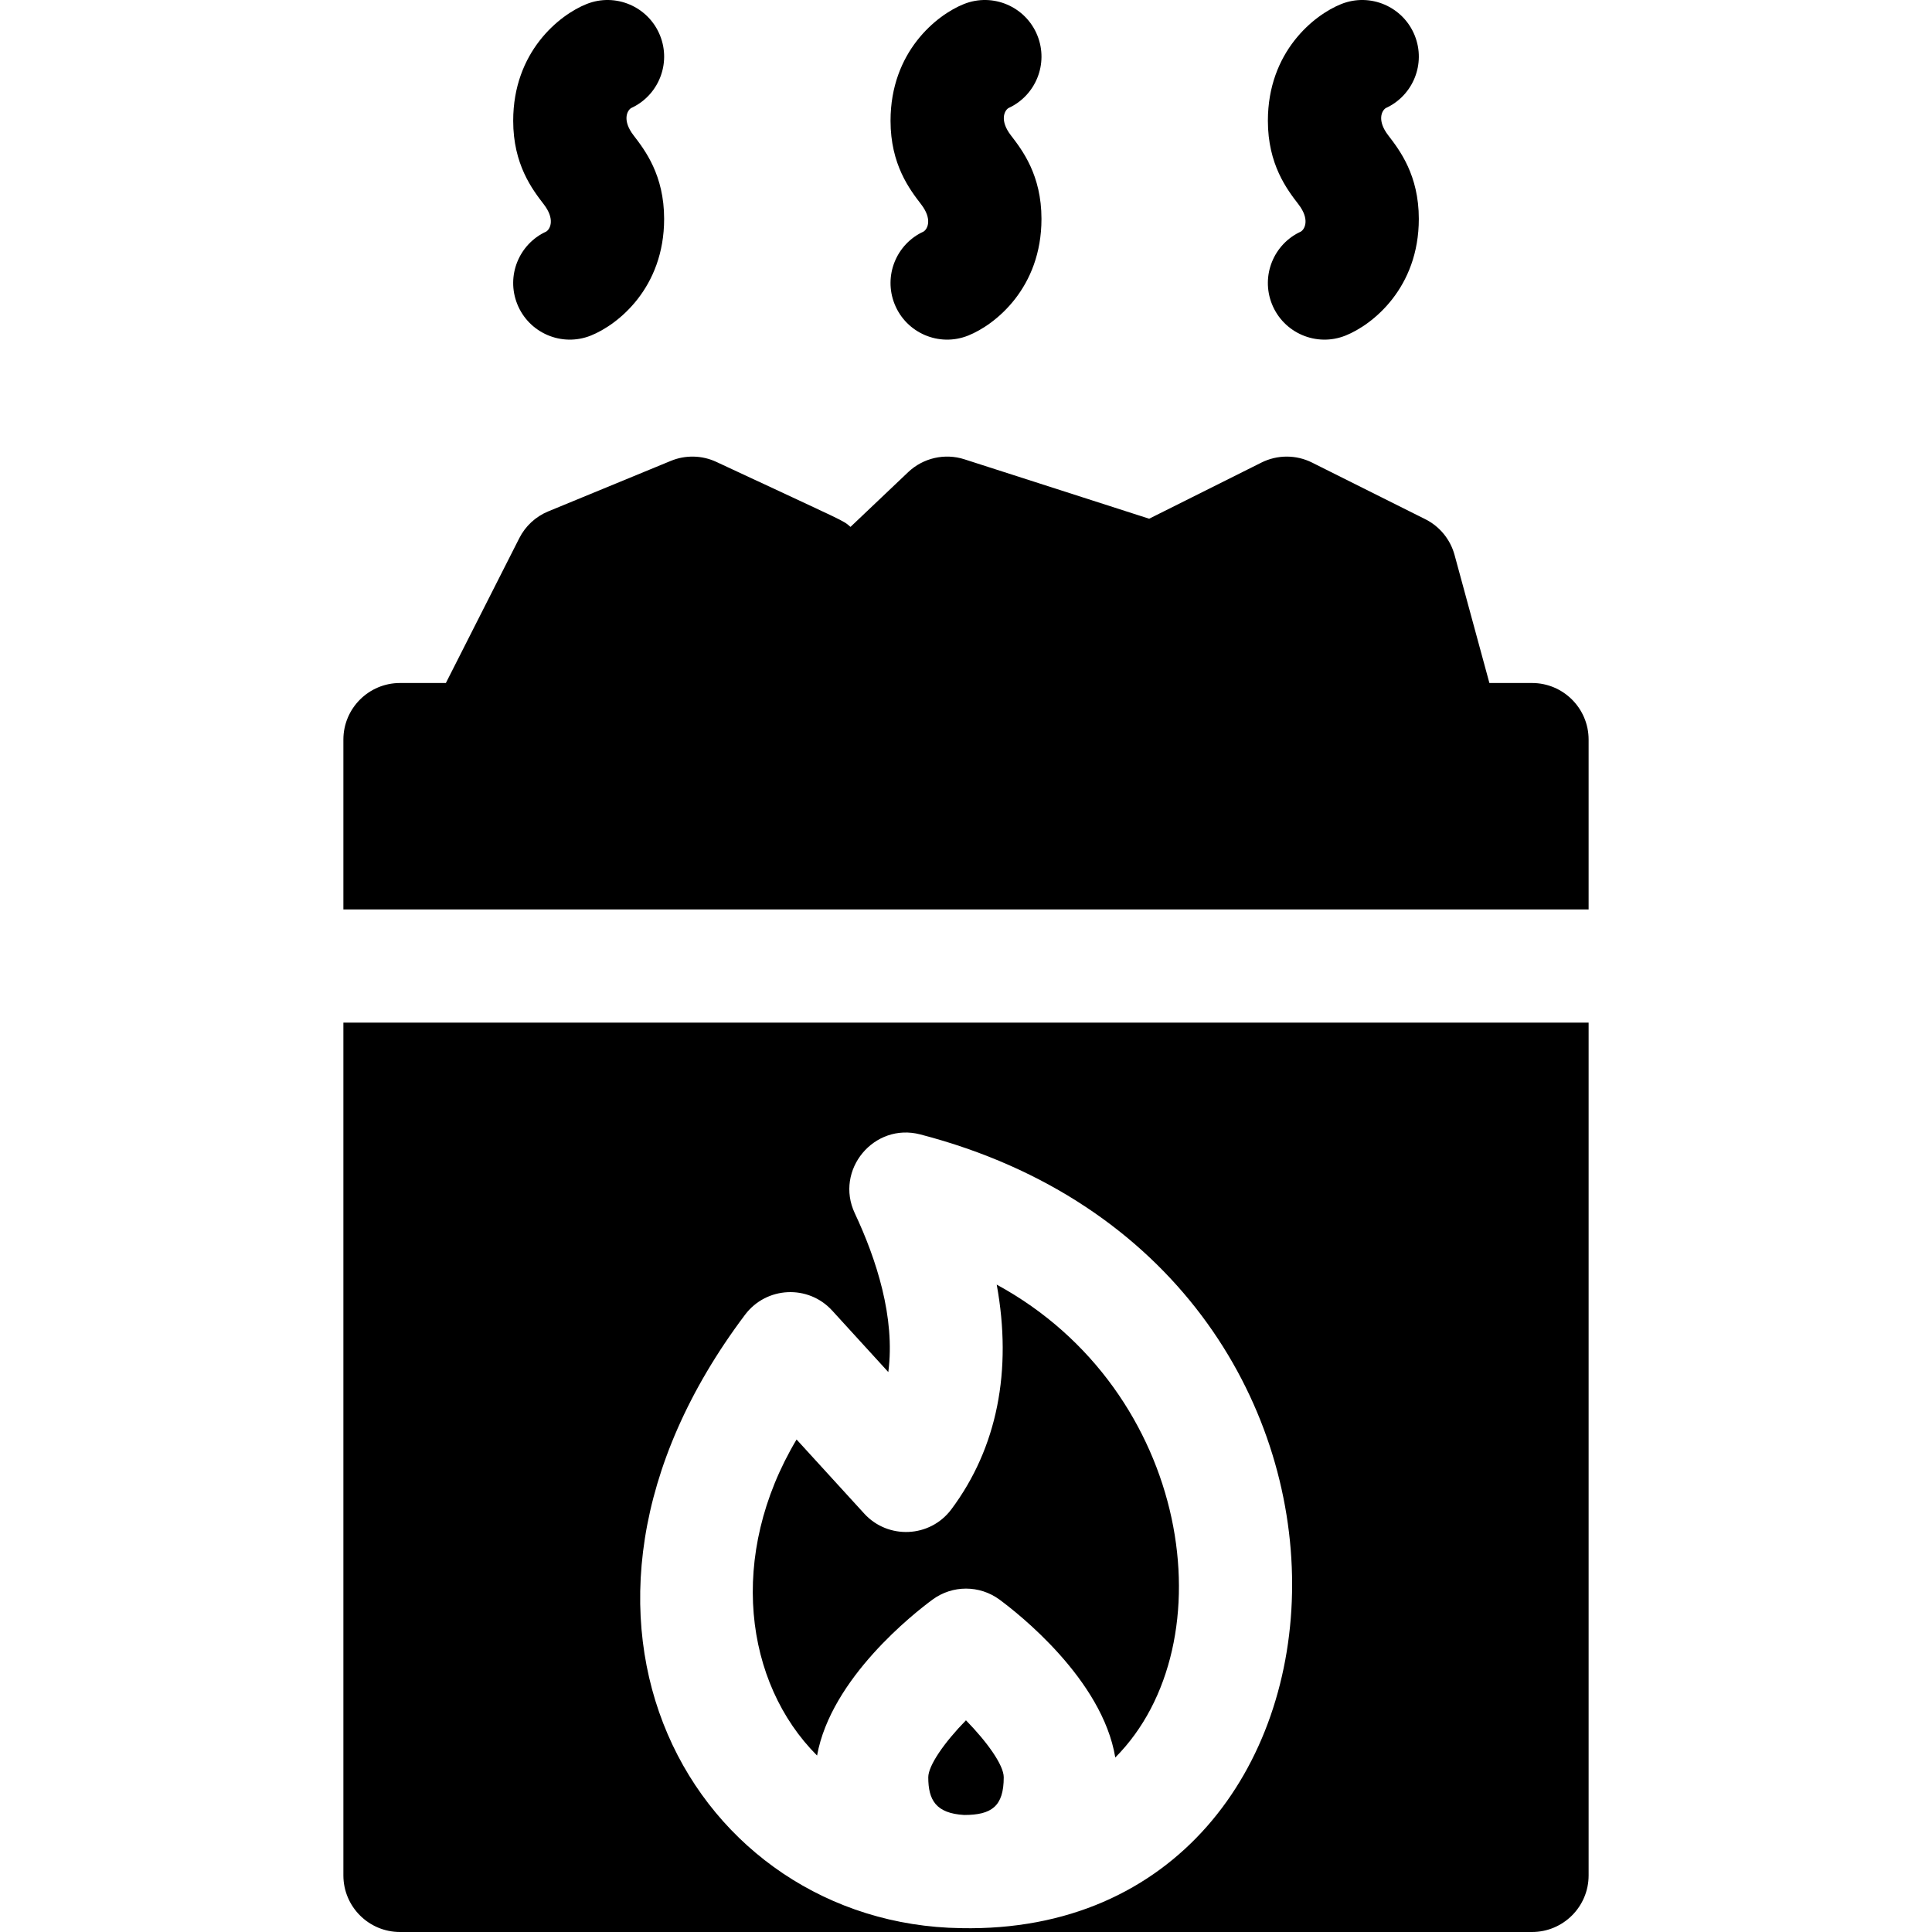 <svg id="Capa_1" enable-background="new 0 0 512.002 512.002" height="512" viewBox="0 0 512.002 512.002" width="512" xmlns="http://www.w3.org/2000/svg"><path d="m406.001 181.005h-11.294l-9.233-33.938c-1.121-4.121-3.945-7.569-7.766-9.479l-30-15c-4.223-2.111-9.193-2.111-13.416 0l-29.754 14.877-48.946-15.74c-5.219-1.684-10.941-.375-14.92 3.401l-15.281 14.508c-2.212-1.899-.376-.804-35.546-17.221-3.805-1.775-8.178-1.877-12.059-.277l-32.5 13.389c-3.321 1.368-6.041 3.883-7.665 7.087l-19.461 38.394h-12.16c-8.28 0-15 6.72-15 15v45h330v-45c.001-8.281-6.719-15.001-14.999-15.001z"/><path d="m255.991 455.902c5.51 5.64 10.01 11.82 10.01 15.1 0 7.715-3.232 9.99-10.49 9.99-7.474-.44-9.51-3.948-9.51-9.99 0-3.1 4.23-9.219 9.99-15.1z"/><path d="m295.561 465.762c-3.42-20.76-25.87-38.3-30.66-41.83-5.29-3.91-12.51-3.91-17.8 0-4.75 3.5-26.87 20.78-30.57 41.31-19.24-19.25-23.73-53.07-5.43-83.76l17.93 19.64c6.29 6.89 17.42 6.45 23.09-1.14 12.16-16.27 16.18-36.78 12.02-59.54 51.59 28.06 61.48 95.101 31.42 125.32z"/><path d="m91.001 271.002v226c0 8.28 6.72 15 15 15h300c8.28 0 15-6.72 15-15v-226zm163.67 239.98c-70.3-1-117.92-81.91-57.21-162.58 5.65-7.49 16.73-8.03 23.07-1.09l14.88 16.3c1.89-14.46-3.19-29.98-8.88-42.08-5.4-11.49 5.09-24.1 17.35-20.9 134.853 35.074 124.34 212.67 10.79 210.35z"/><path d="m144.769 61.36c-7.242 3.302-10.682 11.748-7.694 19.216 3.078 7.694 11.812 11.432 19.498 8.355 7.216-2.886 19.429-12.648 19.429-30.927 0-11.602-5.077-18.202-8.11-22.146-2.982-3.876-1.763-6.487-.657-7.21 7.242-3.302 10.682-11.748 7.694-19.216-3.076-7.69-11.804-11.436-19.498-8.355-7.216 2.886-19.429 12.648-19.429 30.927 0 11.602 5.077 18.202 8.11 22.146 2.982 3.876 1.763 6.487.657 7.21z"/><path d="m244.769 61.36c-7.242 3.302-10.682 11.748-7.694 19.216 3.078 7.694 11.812 11.432 19.498 8.355 7.216-2.886 19.429-12.648 19.429-30.927 0-11.602-5.077-18.202-8.11-22.146-2.982-3.876-1.763-6.487-.657-7.21 7.242-3.302 10.682-11.748 7.694-19.216-3.076-7.69-11.804-11.436-19.498-8.355-7.216 2.886-19.429 12.648-19.429 30.927 0 11.602 5.077 18.202 8.11 22.146 2.982 3.876 1.763 6.487.657 7.21z"/><path d="m344.769 61.36c-7.242 3.302-10.682 11.748-7.694 19.216 3.078 7.694 11.812 11.432 19.498 8.355 7.216-2.886 19.429-12.648 19.429-30.927 0-11.602-5.077-18.202-8.11-22.146-2.982-3.876-1.763-6.487-.657-7.21 7.242-3.302 10.682-11.748 7.694-19.216-3.076-7.69-11.804-11.436-19.498-8.355-7.216 2.886-19.429 12.648-19.429 30.927 0 11.602 5.077 18.202 8.11 22.146 2.982 3.876 1.763 6.487.657 7.21z"/></svg>